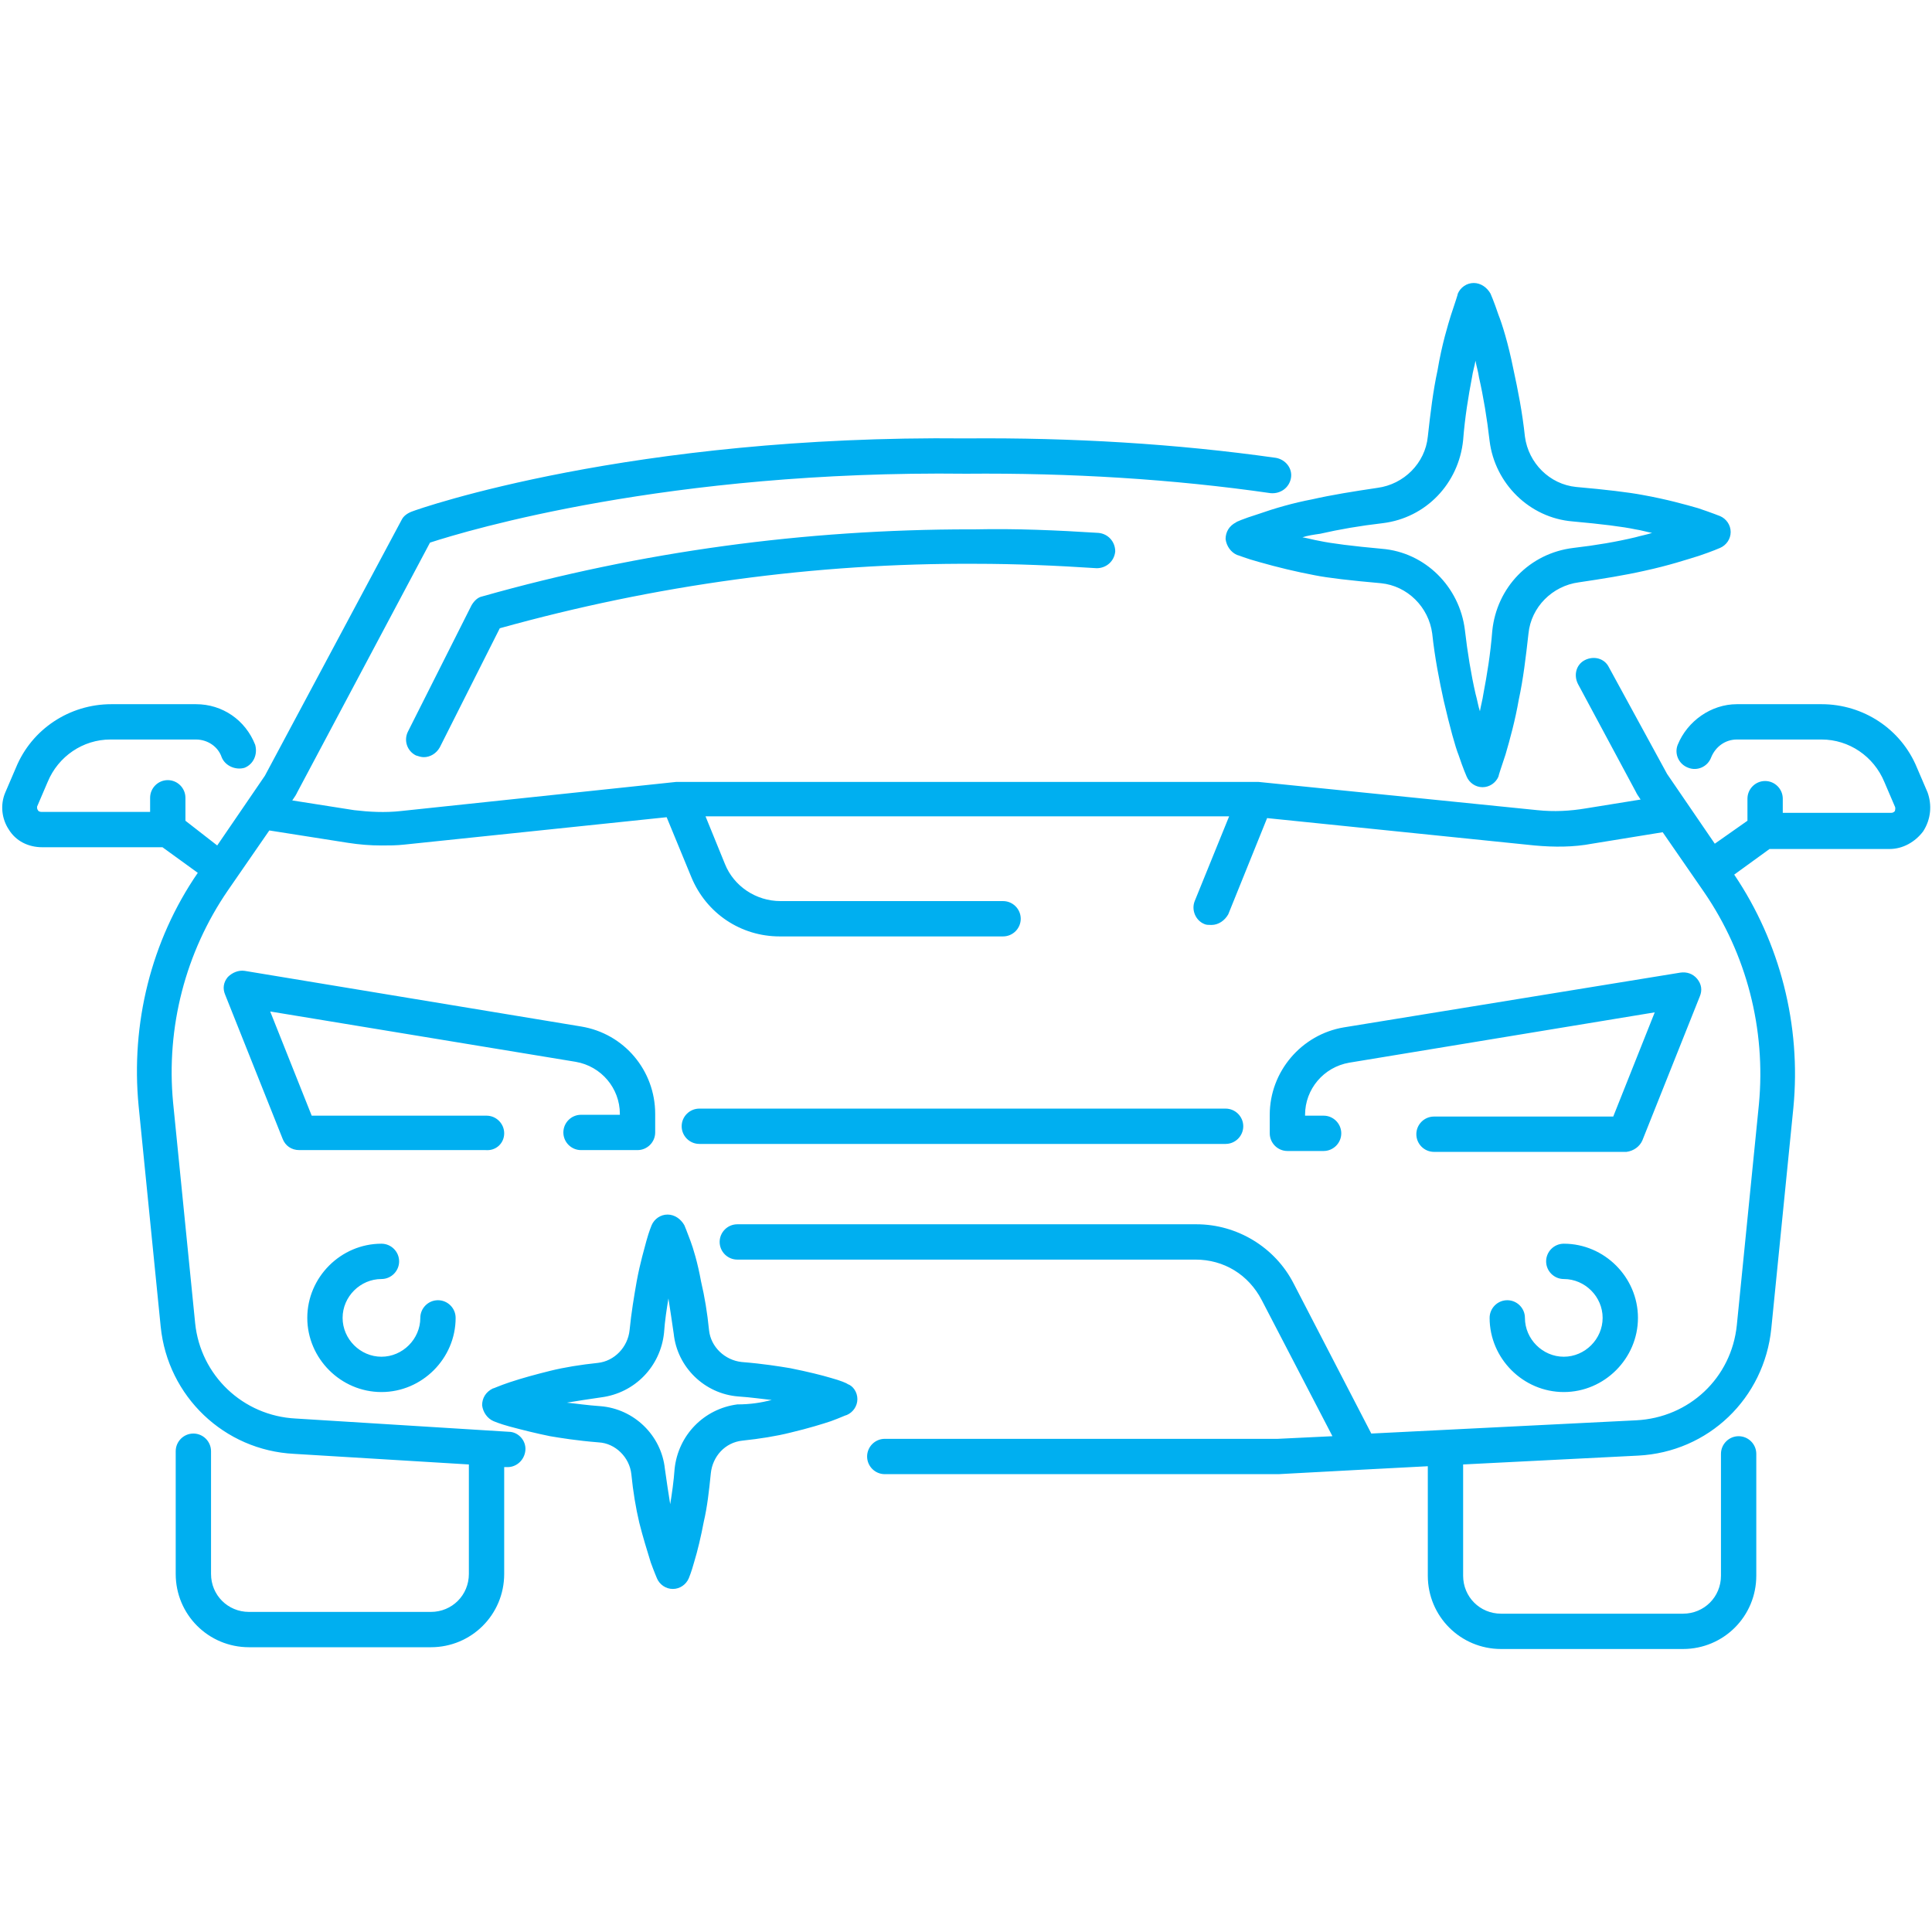 <svg xmlns="http://www.w3.org/2000/svg" xmlns:xlink="http://www.w3.org/1999/xlink" width="500" zoomAndPan="magnify" viewBox="0 0 375 375" height="500" preserveAspectRatio="xMidYMid meet" version="1.0"><defs><clipPath id="289750853b"><path d="M 0 54.844 L 375 54.844 L 375 320.344 L 0 320.344 Z M 0 54.844 " clip-rule="nonzero"/></clipPath></defs><g clip-path="url(#289750853b)"><path fill="#00aff0" d="M 213.207 103.434 C 215.094 103.605 216.465 105.148 216.465 107.031 C 216.293 108.918 214.75 110.289 212.867 110.289 C 204.98 109.773 197.098 109.434 189.387 109.434 C 158.191 109.262 127.172 113.547 97.008 121.945 L 85.352 145.082 C 84.668 146.281 83.465 146.965 82.266 146.965 C 81.754 146.965 81.238 146.797 80.723 146.625 C 79.012 145.766 78.324 143.711 79.184 141.996 L 91.523 117.488 C 92.035 116.629 92.723 115.945 93.578 115.773 C 124.43 107.031 156.309 102.746 188.355 102.746 C 188.699 102.746 189.043 102.746 189.387 102.746 C 197.098 102.578 205.152 102.918 213.207 103.434 Z M 374.145 153.82 L 372.086 149.023 C 369 141.48 361.633 136.684 353.578 136.684 L 337.121 136.684 C 332.152 136.684 327.523 139.938 325.641 144.566 C 324.953 146.281 325.812 148.336 327.695 149.023 C 329.41 149.707 331.469 148.852 332.152 146.965 C 333.008 144.91 334.895 143.539 337.121 143.539 L 353.578 143.539 C 358.891 143.539 363.688 146.797 365.746 151.766 L 367.801 156.562 C 367.973 156.906 367.801 157.25 367.801 157.422 C 367.629 157.594 367.457 157.766 367.117 157.766 L 346.035 157.766 L 346.035 155.023 C 346.035 153.137 344.492 151.594 342.605 151.594 C 340.723 151.594 339.18 153.137 339.18 155.023 L 339.18 159.305 L 332.84 163.762 L 323.582 150.223 L 312.27 129.484 C 311.414 127.77 309.359 127.258 307.645 128.113 C 305.93 128.969 305.414 131.027 306.273 132.742 L 317.586 153.82 C 317.586 153.992 317.758 153.992 317.758 154.164 L 318.441 155.191 L 307.816 156.906 C 304.73 157.422 301.645 157.594 298.391 157.25 L 244.23 151.766 C 243.887 151.766 243.715 151.766 243.371 151.766 C 243.371 151.766 243.203 151.766 243.203 151.766 L 131.629 151.766 C 131.457 151.766 131.457 151.766 131.285 151.766 L 77.812 157.422 C 74.727 157.766 71.641 157.594 68.727 157.25 L 56.73 155.363 L 57.414 154.336 C 57.414 154.164 57.586 154.164 57.586 153.992 L 83.465 105.32 C 90.836 102.918 129.742 91.266 187.5 91.949 C 207.723 91.777 227.605 92.98 246.629 95.723 C 248.516 95.891 250.227 94.691 250.57 92.809 C 250.914 90.922 249.543 89.207 247.656 88.867 C 228.289 86.125 208.066 84.922 187.5 85.094 C 122.543 84.41 81.582 98.633 79.867 99.32 C 79.012 99.664 78.324 100.176 77.98 100.863 L 51.418 150.566 L 42.16 164.105 L 35.992 159.305 L 35.992 154.852 C 35.992 152.965 34.449 151.422 32.562 151.422 C 30.68 151.422 29.137 152.965 29.137 154.852 L 29.137 157.594 L 8.055 157.594 C 7.711 157.594 7.371 157.422 7.371 157.25 C 7.199 157.078 7.199 156.906 7.199 156.562 L 9.254 151.766 C 11.312 146.797 16.109 143.539 21.422 143.539 L 38.047 143.539 C 40.277 143.539 42.332 144.91 43.02 146.965 C 43.703 148.68 45.762 149.539 47.477 149.023 C 49.188 148.336 50.047 146.453 49.531 144.566 C 47.645 139.77 43.191 136.684 38.047 136.684 L 21.594 136.684 C 13.539 136.684 6.172 141.48 3.086 149.023 L 1.027 153.82 C 0 156.223 0.344 158.965 1.715 161.02 C 3.086 163.25 5.484 164.449 8.227 164.449 L 31.535 164.449 L 38.391 169.418 C 29.309 182.617 25.367 198.727 26.906 214.664 L 31.191 257.512 C 32.562 271.051 43.531 281.508 57.074 282.191 L 91.008 284.25 L 91.008 305.5 C 91.008 309.613 87.75 312.871 83.637 312.871 L 48.332 312.871 C 44.219 312.871 40.961 309.613 40.961 305.5 L 40.961 281.68 C 40.961 279.793 39.418 278.25 37.535 278.25 C 35.648 278.25 34.105 279.793 34.105 281.68 L 34.105 305.5 C 34.105 313.387 40.449 319.727 48.332 319.727 L 83.637 319.727 C 91.523 319.727 97.863 313.387 97.863 305.5 L 97.863 284.762 L 98.379 284.762 C 98.379 284.762 98.551 284.762 98.551 284.762 C 100.262 284.762 101.805 283.391 101.977 281.508 C 102.148 279.621 100.605 277.906 98.719 277.906 L 57.414 275.336 C 47.133 274.824 38.906 266.938 37.879 256.828 L 33.594 213.98 C 32.223 199.41 35.992 184.844 44.219 172.848 L 52.273 161.191 L 67.527 163.59 C 69.754 163.934 71.812 164.105 74.039 164.105 C 75.582 164.105 76.953 164.105 78.496 163.934 L 129.398 158.621 L 134.199 170.273 C 137.113 177.301 143.797 181.758 151.336 181.758 L 194.699 181.758 C 196.582 181.758 198.125 180.215 198.125 178.332 C 198.125 176.445 196.582 174.902 194.699 174.902 L 151.508 174.902 C 146.711 174.902 142.426 171.988 140.711 167.703 L 136.941 158.449 L 238.574 158.449 L 231.891 174.902 C 231.203 176.617 232.062 178.672 233.773 179.359 C 234.117 179.531 234.633 179.531 235.145 179.531 C 236.516 179.531 237.719 178.672 238.402 177.473 L 245.945 158.793 L 297.875 164.105 C 301.645 164.449 305.414 164.449 309.016 163.762 L 322.727 161.535 L 330.781 173.188 C 339.008 185.188 342.777 199.754 341.406 214.324 L 337.121 257.168 C 336.094 267.453 327.867 275.164 317.586 275.68 L 266.168 278.25 L 251.086 249.113 C 247.484 242.086 240.117 237.633 232.234 237.633 L 143.109 237.633 C 141.227 237.633 139.684 239.176 139.684 241.059 C 139.684 242.945 141.227 244.488 143.109 244.488 L 232.062 244.488 C 237.547 244.488 242.344 247.402 244.914 252.371 L 258.625 278.766 L 248 279.277 L 171.73 279.277 C 169.848 279.277 168.305 280.82 168.305 282.707 C 168.305 284.594 169.848 286.133 171.73 286.133 L 248 286.133 C 248 286.133 248.172 286.133 248.172 286.133 L 264.109 285.277 L 277.137 284.594 L 277.137 305.844 C 277.137 313.727 283.477 320.07 291.363 320.07 L 326.668 320.07 C 334.551 320.07 340.895 313.727 340.895 305.844 L 340.895 282.191 C 340.895 280.309 339.352 278.766 337.465 278.766 C 335.582 278.766 334.039 280.309 334.039 282.191 L 334.039 305.844 C 334.039 309.957 330.781 313.215 326.668 313.215 L 291.363 313.215 C 287.25 313.215 283.992 309.957 283.992 305.844 L 283.992 284.25 L 317.926 282.535 C 331.637 281.852 342.438 271.395 343.809 257.855 L 348.094 215.008 C 349.633 199.07 345.52 182.957 336.609 169.762 L 343.465 164.789 L 366.773 164.789 C 369.344 164.789 371.742 163.418 373.285 161.363 C 374.828 158.965 375 156.223 374.145 153.82 Z M 97.863 219.977 C 97.863 218.094 96.32 216.551 94.438 216.551 L 60.5 216.551 L 52.445 196.328 L 111.746 206.098 C 116.715 206.953 120.316 211.238 120.316 216.207 L 120.316 216.379 L 112.773 216.379 C 110.891 216.379 109.348 217.922 109.348 219.809 C 109.348 221.691 110.891 223.234 112.773 223.234 L 123.742 223.234 C 125.629 223.234 127.172 221.691 127.172 219.809 L 127.172 216.207 C 127.172 207.809 121.172 200.609 112.773 199.238 L 47.477 188.441 C 46.273 188.27 45.074 188.785 44.219 189.641 C 43.363 190.672 43.191 191.871 43.703 193.07 L 54.844 221.008 C 55.359 222.379 56.559 223.234 58.102 223.234 L 94.266 223.234 C 96.32 223.406 97.863 221.863 97.863 219.977 Z M 318.785 221.348 L 329.926 193.414 C 330.438 192.215 330.266 191.012 329.41 189.984 C 328.555 188.957 327.355 188.613 326.152 188.785 L 260.855 199.41 C 252.629 200.781 246.457 207.98 246.457 216.379 L 246.457 219.977 C 246.457 221.863 248 223.406 249.887 223.406 L 256.914 223.406 C 258.797 223.406 260.34 221.863 260.34 219.977 C 260.34 218.094 258.797 216.551 256.914 216.551 L 253.312 216.551 L 253.312 216.379 C 253.312 211.41 256.914 207.125 261.883 206.266 L 321.184 196.496 L 313.129 216.723 L 278.336 216.723 C 276.449 216.723 274.91 218.266 274.91 220.148 C 274.91 222.035 276.449 223.578 278.336 223.578 L 315.699 223.578 C 317.07 223.406 318.27 222.551 318.785 221.348 Z M 74.039 248.258 C 75.926 248.258 77.469 246.715 77.469 244.828 C 77.469 242.945 75.926 241.402 74.039 241.402 C 66.156 241.402 59.645 247.914 59.645 255.797 C 59.645 263.684 66.156 270.195 74.039 270.195 C 81.926 270.195 88.438 263.684 88.438 255.797 C 88.438 253.914 86.895 252.371 85.008 252.371 C 83.125 252.371 81.582 253.914 81.582 255.797 C 81.582 259.91 78.152 263.34 74.039 263.34 C 69.926 263.34 66.5 259.91 66.5 255.797 C 66.5 251.684 69.926 248.258 74.039 248.258 Z M 303.531 263.34 C 299.418 263.34 295.988 259.91 295.988 255.797 C 295.988 253.914 294.445 252.371 292.562 252.371 C 290.676 252.371 289.133 253.914 289.133 255.797 C 289.133 263.684 295.648 270.195 303.531 270.195 C 311.414 270.195 317.926 263.684 317.926 255.797 C 317.926 247.914 311.414 241.402 303.531 241.402 C 301.645 241.402 300.102 242.945 300.102 244.828 C 300.102 246.715 301.645 248.258 303.531 248.258 C 307.645 248.258 311.07 251.684 311.07 255.797 C 311.07 259.91 307.645 263.34 303.531 263.34 Z M 135.742 222.035 L 237.887 222.035 C 239.773 222.035 241.316 220.492 241.316 218.605 C 241.316 216.723 239.773 215.18 237.887 215.18 L 135.742 215.18 C 133.855 215.18 132.312 216.723 132.312 218.605 C 132.312 220.492 133.855 222.035 135.742 222.035 Z M 244.059 99.836 C 247.484 98.633 251.086 97.605 254.684 96.922 C 258.457 96.062 262.738 95.379 267.367 94.691 C 272.508 94.008 276.621 89.895 277.137 84.754 C 277.652 80.125 278.164 75.84 279.023 71.898 C 279.879 66.758 281.078 62.984 281.594 61.273 C 282.449 58.699 282.965 57.16 282.965 56.988 C 283.477 55.789 284.68 54.93 286.051 54.93 C 287.422 54.93 288.621 55.789 289.305 56.988 C 289.305 56.988 289.992 58.531 290.848 61.102 C 291.535 62.812 292.734 66.586 293.762 71.727 C 294.617 75.668 295.477 79.953 295.988 84.754 C 296.676 89.895 300.789 94.008 305.93 94.52 C 311.758 95.035 316.043 95.551 318.785 96.062 C 323.582 96.922 327.184 97.949 329.582 98.633 C 332.152 99.492 333.867 100.176 333.867 100.176 C 335.066 100.691 335.922 101.891 335.922 103.262 C 335.922 104.633 335.066 105.832 333.867 106.348 C 333.867 106.348 332.324 107.031 329.754 107.891 C 327.523 108.574 323.926 109.773 319.129 110.805 C 315.355 111.66 311.07 112.348 306.445 113.031 C 301.301 113.719 297.188 117.832 296.676 122.973 C 296.16 127.598 295.648 131.883 294.789 135.824 C 294.105 139.77 293.074 143.539 292.219 146.453 C 291.363 149.023 290.848 150.566 290.848 150.738 C 290.332 151.938 289.133 152.793 287.762 152.793 C 286.391 152.793 285.191 151.938 284.68 150.738 C 284.68 150.738 283.992 149.195 283.137 146.625 C 282.449 144.91 281.422 141.141 280.223 135.996 C 279.363 132.055 278.508 127.77 277.992 122.973 C 277.309 117.832 273.195 113.719 268.055 113.203 C 262.227 112.688 257.77 112.176 255.199 111.66 C 251.598 110.977 248 110.117 244.402 109.09 C 241.832 108.402 240.289 107.719 240.117 107.719 C 238.918 107.203 238.059 106.004 237.887 104.633 C 237.887 103.262 238.574 102.062 239.945 101.375 C 239.773 101.375 241.316 100.691 244.059 99.836 Z M 252.801 104.289 C 253.828 104.461 255.027 104.805 256.055 104.977 C 258.457 105.488 262.57 106.004 268.223 106.52 C 276.621 107.203 283.309 113.887 284.336 122.285 C 284.848 126.742 285.535 130.855 286.391 134.625 C 286.734 135.824 286.906 137.027 287.25 138.055 C 287.422 137.027 287.762 135.824 287.934 134.625 C 288.621 131.027 289.305 126.914 289.648 122.457 C 290.504 114.059 296.848 107.375 305.414 106.348 C 309.871 105.832 313.812 105.148 317.414 104.289 C 318.613 103.949 319.641 103.777 320.668 103.434 C 319.641 103.262 318.613 102.918 317.414 102.746 C 315.016 102.234 310.898 101.719 305.246 101.207 C 296.848 100.52 290.164 93.836 289.133 85.609 C 288.621 81.152 287.934 77.039 287.078 73.27 C 286.906 72.07 286.562 71.039 286.391 70.012 C 286.219 71.039 285.879 72.07 285.707 73.27 C 285.02 76.867 284.336 80.98 283.992 85.438 C 283.137 93.836 276.793 100.52 268.395 101.547 C 263.941 102.062 259.996 102.746 256.227 103.605 C 255.027 103.777 253.828 103.949 252.801 104.289 Z M 166.418 271.566 C 166.418 272.938 165.562 274.137 164.363 274.652 C 164.191 274.652 163.164 275.164 161.277 275.852 C 159.734 276.367 156.992 277.223 153.395 278.078 C 150.652 278.766 147.395 279.277 144.137 279.621 C 140.711 279.965 138.312 282.707 137.969 285.965 C 137.625 289.391 137.281 292.477 136.598 295.391 C 136.082 298.133 135.398 301.047 134.711 303.273 C 134.199 305.16 133.684 306.359 133.684 306.359 C 133.168 307.559 131.969 308.414 130.598 308.414 C 129.227 308.414 128.027 307.559 127.516 306.359 C 127.516 306.359 127 305.16 126.312 303.273 C 125.629 301.047 124.77 298.305 124.086 295.562 C 123.398 292.648 122.887 289.562 122.543 286.133 C 122.199 282.879 119.457 280.137 116.203 279.965 C 111.918 279.621 108.832 279.109 106.777 278.766 C 104.203 278.25 101.461 277.566 98.891 276.879 C 97.008 276.367 95.809 275.852 95.809 275.852 C 94.605 275.336 93.75 274.137 93.578 272.766 C 93.578 271.395 94.266 270.195 95.637 269.512 C 95.809 269.512 96.836 268.996 98.891 268.309 C 101.461 267.453 104.035 266.766 106.777 266.082 C 109.52 265.395 112.773 264.883 116.031 264.539 C 119.285 264.195 121.859 261.453 122.199 258.199 C 122.543 254.77 123.059 251.684 123.57 248.773 C 124.258 245 125.113 242.258 125.457 240.887 C 125.973 239.004 126.484 237.805 126.484 237.805 C 127 236.602 128.199 235.746 129.57 235.746 C 130.941 235.746 132.141 236.602 132.828 237.805 C 132.828 237.805 133.34 239.004 134.027 240.887 C 134.539 242.258 135.398 245 136.082 248.773 C 136.77 251.684 137.281 254.77 137.625 258.199 C 137.969 261.453 140.711 264.023 143.969 264.367 C 148.25 264.711 151.336 265.227 153.395 265.566 C 156.82 266.254 159.562 266.938 161.277 267.453 C 163.164 267.969 164.363 268.48 164.535 268.652 C 165.562 268.996 166.418 270.195 166.418 271.566 Z M 149.793 271.738 C 148.082 271.566 145.852 271.223 143.281 271.051 C 136.77 270.539 131.457 265.395 130.77 258.883 C 130.426 256.484 130.086 254.258 129.742 252.027 C 129.398 254.086 129.055 256.312 128.887 258.711 C 128.199 265.227 123.23 270.367 116.715 271.223 C 114.316 271.566 112.09 271.91 110.031 272.254 C 111.746 272.422 113.973 272.766 116.543 272.938 C 123.059 273.453 128.371 278.594 129.055 285.105 C 129.398 287.504 129.742 289.906 130.086 291.961 C 130.426 289.906 130.77 287.504 130.941 285.105 C 131.629 278.594 136.598 273.453 143.109 272.594 C 145.68 272.594 147.738 272.254 149.793 271.738 Z M 149.793 271.738 " fill-opacity="1" fill-rule="nonzero"/></g></svg>